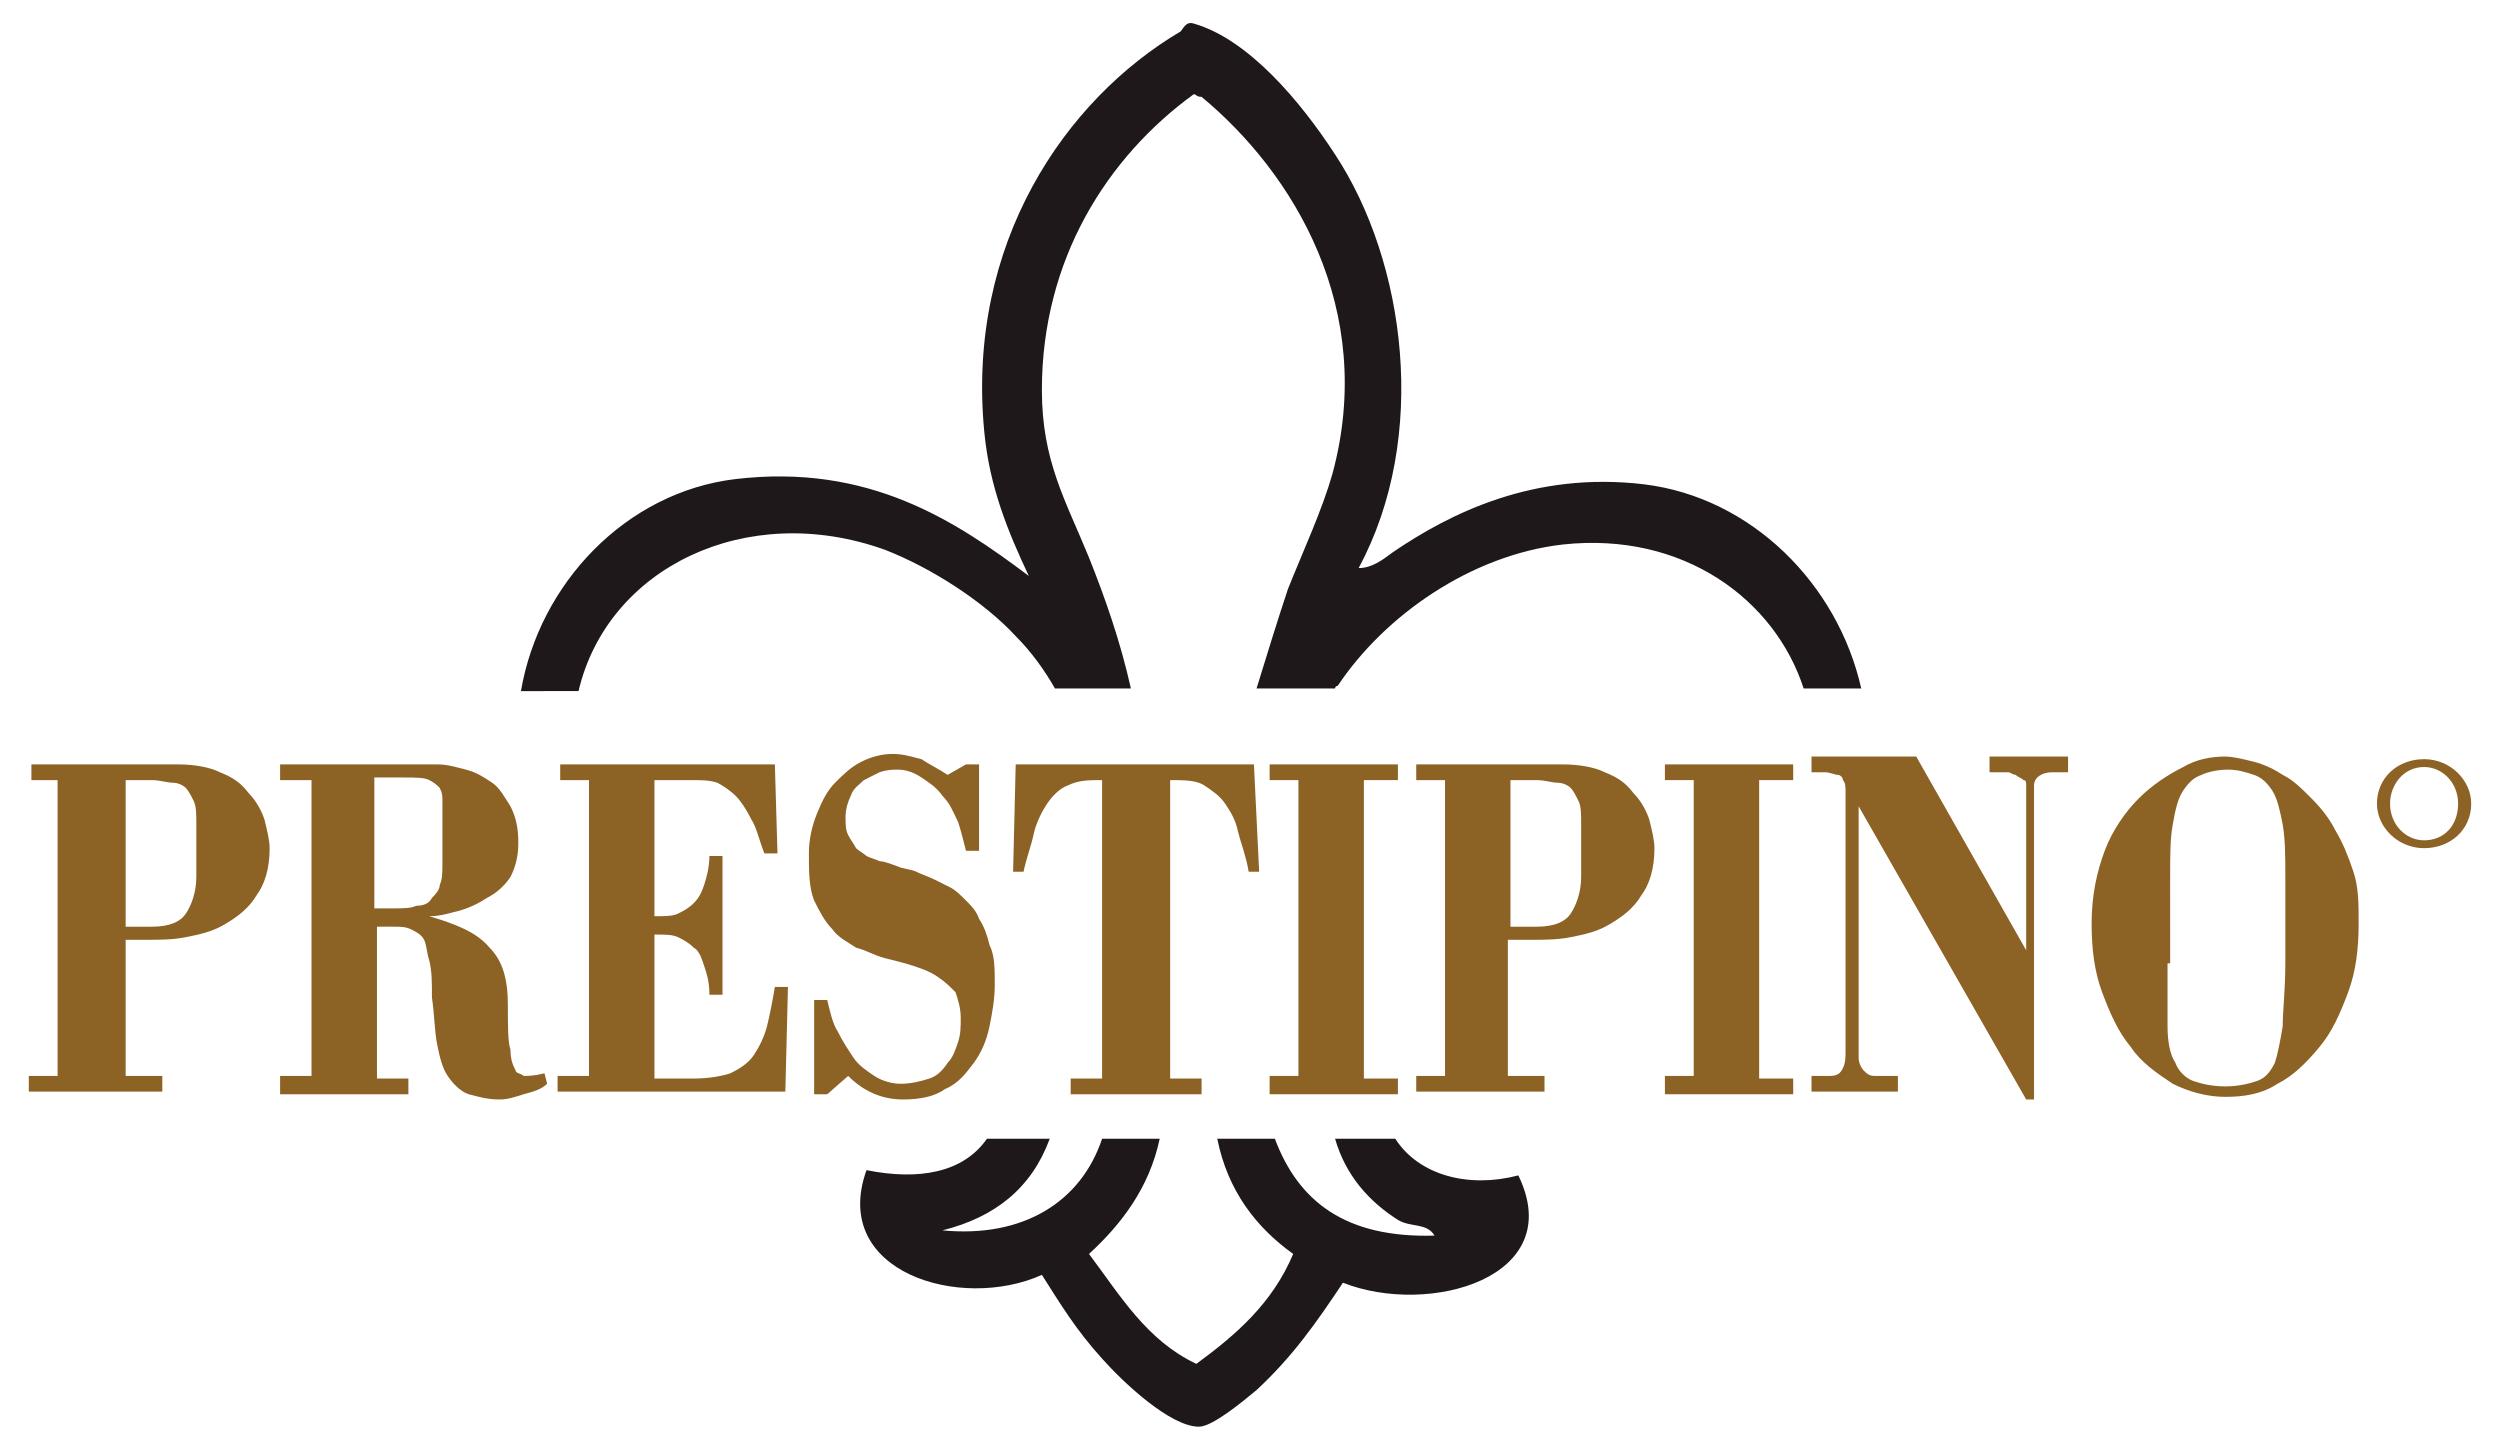 <?xml version="1.0" encoding="utf-8"?>
<!-- Generator: Adobe Illustrator 22.0.1, SVG Export Plug-In . SVG Version: 6.00 Build 0)  -->
<svg version="1.1" id="Livello_1" xmlns="http://www.w3.org/2000/svg" xmlns:xlink="http://www.w3.org/1999/xlink" x="0px" y="0px"
	 viewBox="0 0 95.5 55.4" style="enable-background:new 0 0 95.5 55.4;" xml:space="preserve">
<style type="text/css">
	.st0{fill-rule:evenodd;clip-rule:evenodd;fill:#1E181A;}
	.st1{fill:#8C6225;}
</style>
<g>
	<g>
		<g>
			<path class="st0" d="M22.1,26.4c1.1-4.7,6.4-7.3,11.7-5.4c1.8,0.7,3.8,2,5,3.3c0.6,0.6,1.1,1.3,1.5,2h2.9c-0.4-1.8-1-3.5-1.6-5
				c-0.9-2.2-1.8-3.7-1.8-6.4c0-5,2.5-8.9,5.8-11.3c0.1,0,0.1,0.1,0.3,0.1c3.5,2.9,6.7,8.1,5,14.4c-0.4,1.4-1.1,2.9-1.7,4.4
				c-0.4,1.2-0.8,2.5-1.2,3.8h3c0,0,0-0.1,0.1-0.1c1.8-2.7,5.1-5,8.6-5.4c4.6-0.5,8.1,2.1,9.2,5.5h2.2c-0.9-4-4.2-7.3-8.3-7.8
				c-4.2-0.5-7.4,1.1-9.6,2.6c-0.4,0.3-0.8,0.6-1.3,0.6c2.7-5,1.8-11.7-0.9-15.8c-1.3-2-3.3-4.4-5.4-5c-0.3-0.1-0.4,0.2-0.5,0.3
				c-4.4,2.6-8.2,8.1-7.5,15.3c0.2,2.1,0.9,3.8,1.7,5.5c-2.8-2.1-6.1-4.3-11.2-3.7c-4.2,0.5-7.5,4-8.2,8.1H22.1z"/>
			<path class="st0" d="M53.3,43.5h-2.3c0.4,1.4,1.3,2.4,2.4,3.1c0.5,0.3,1.1,0.1,1.4,0.6c-3.4,0.1-5.2-1.3-6.1-3.7h-2.2
				c0.4,2,1.5,3.4,2.9,4.4c-0.8,1.9-2.2,3.1-3.7,4.2c-1.9-0.9-2.9-2.6-4.1-4.2c1.2-1.1,2.3-2.5,2.7-4.4h-2.2c-0.8,2.4-3,3.8-6.1,3.5
				c2-0.5,3.4-1.6,4.1-3.5h-2.4c-0.9,1.3-2.6,1.6-4.6,1.2c-1.4,3.9,3.6,5.4,6.7,4c0.7,1.1,1.3,2.1,2.3,3.2c0.8,0.9,2.6,2.6,3.7,2.6
				c0.5,0,1.6-0.9,2.2-1.4c1.4-1.3,2.3-2.6,3.3-4.1c3.3,1.3,8.6-0.2,6.7-4.1C56.1,45.4,54.2,44.9,53.3,43.5z"/>
		</g>
		<g>
			<path class="st1" d="M1.1,41.7v-0.6h1.1V29.8H1.2v-0.6h5.6c0.6,0,1.2,0.1,1.6,0.3c0.5,0.2,0.8,0.4,1.1,0.8c0.3,0.3,0.5,0.7,0.6,1
				c0.1,0.4,0.2,0.8,0.2,1.1c0,0.8-0.2,1.4-0.5,1.8c-0.3,0.5-0.7,0.8-1.2,1.1c-0.5,0.3-1,0.4-1.5,0.5c-0.5,0.1-1,0.1-1.5,0.1H4.8
				v5.2h1.4v0.6H1.1z M4.8,35.4h1c0.7,0,1.1-0.2,1.3-0.5c0.2-0.3,0.4-0.8,0.4-1.4v-2c0-0.4,0-0.7-0.1-0.9c-0.1-0.2-0.2-0.4-0.3-0.5
				c-0.1-0.1-0.3-0.2-0.5-0.2c-0.2,0-0.5-0.1-0.8-0.1h-1V35.4z"/>
			<path class="st1" d="M10.7,41.7v-0.6h1.2V29.8h-1.2v-0.6h6c0.4,0,0.7,0.1,1.1,0.2c0.4,0.1,0.7,0.3,1,0.5c0.3,0.2,0.5,0.6,0.7,0.9
				c0.2,0.4,0.3,0.8,0.3,1.4c0,0.5-0.1,0.9-0.3,1.3c-0.2,0.3-0.5,0.6-0.9,0.8c-0.3,0.2-0.7,0.4-1.1,0.5c-0.4,0.1-0.7,0.2-1.1,0.2v0
				c1,0.3,1.8,0.6,2.3,1.2c0.5,0.5,0.7,1.2,0.7,2.2c0,0.8,0,1.4,0.1,1.7c0,0.4,0.1,0.6,0.2,0.8c0,0.1,0.2,0.1,0.3,0.2
				c0.2,0,0.4,0,0.8-0.1l0.1,0.4c-0.2,0.2-0.5,0.3-0.9,0.4c-0.3,0.1-0.6,0.2-0.9,0.2c-0.5,0-0.8-0.1-1.2-0.2
				c-0.3-0.1-0.6-0.4-0.8-0.7c-0.2-0.3-0.3-0.7-0.4-1.2c-0.1-0.5-0.1-1.1-0.2-1.8c0-0.6,0-1-0.1-1.4c-0.1-0.3-0.1-0.6-0.2-0.8
				c-0.1-0.2-0.3-0.3-0.5-0.4c-0.2-0.1-0.4-0.1-0.7-0.1h-0.6v5.8h1.2v0.6H10.7z M14.4,34.7h0.6c0.4,0,0.7,0,0.9-0.1
				c0.3,0,0.5-0.1,0.6-0.3c0.1-0.1,0.3-0.3,0.3-0.5c0.1-0.2,0.1-0.5,0.1-0.8v-1.8c0-0.2,0-0.4,0-0.6c0-0.2,0-0.3-0.1-0.5
				c-0.1-0.1-0.2-0.2-0.4-0.3c-0.2-0.1-0.5-0.1-1-0.1h-1.1V34.7z"/>
			<path class="st1" d="M21.3,41.7v-0.6h1.2V29.8h-1.1v-0.6h8.2l0.1,3.4h-0.5c-0.2-0.5-0.3-1-0.5-1.3c-0.2-0.4-0.4-0.7-0.6-0.9
				c-0.2-0.2-0.5-0.4-0.7-0.5c-0.3-0.1-0.6-0.1-1-0.1H25V35c0.4,0,0.7,0,0.9-0.1c0.2-0.1,0.4-0.2,0.6-0.4c0.2-0.2,0.3-0.4,0.4-0.7
				c0.1-0.3,0.2-0.7,0.2-1.1h0.5v5.3h-0.5c0-0.5-0.1-0.8-0.2-1.1c-0.1-0.3-0.2-0.6-0.4-0.7c-0.2-0.2-0.4-0.3-0.6-0.4
				c-0.2-0.1-0.5-0.1-0.9-0.1v5.5h1.5c0.6,0,1.1-0.1,1.4-0.2c0.4-0.2,0.7-0.4,0.9-0.7c0.2-0.3,0.4-0.7,0.5-1.1
				c0.1-0.4,0.2-0.9,0.3-1.5h0.5L30,41.7H21.3z"/>
			<path class="st1" d="M36.9,29.2h0.5v3.3h-0.5c-0.1-0.4-0.2-0.8-0.3-1.1c-0.2-0.4-0.3-0.7-0.6-1c-0.2-0.3-0.5-0.5-0.8-0.7
				c-0.3-0.2-0.6-0.3-0.9-0.3c-0.2,0-0.4,0-0.7,0.1c-0.2,0.1-0.4,0.2-0.6,0.3c-0.2,0.2-0.4,0.3-0.5,0.6c-0.1,0.2-0.2,0.5-0.2,0.8
				c0,0.3,0,0.5,0.1,0.7c0.1,0.2,0.2,0.3,0.3,0.5c0.1,0.1,0.3,0.2,0.4,0.3c0.2,0.1,0.3,0.1,0.5,0.2c0.2,0,0.4,0.1,0.7,0.2
				c0.2,0.1,0.5,0.1,0.7,0.2c0.2,0.1,0.5,0.2,0.7,0.3c0.2,0.1,0.4,0.2,0.6,0.3c0.2,0.1,0.4,0.3,0.6,0.5c0.2,0.2,0.4,0.4,0.5,0.7
				c0.2,0.3,0.3,0.6,0.4,1C38,36.5,38,37,38,37.6c0,0.6-0.1,1.1-0.2,1.6c-0.1,0.5-0.3,1-0.6,1.4c-0.3,0.4-0.6,0.8-1.1,1
				c-0.4,0.3-1,0.4-1.6,0.4c-0.8,0-1.5-0.3-2.1-0.9l-0.8,0.7h-0.5v-3.6h0.5c0.1,0.4,0.2,0.9,0.4,1.2c0.2,0.4,0.4,0.7,0.6,1
				c0.2,0.3,0.5,0.5,0.8,0.7c0.3,0.2,0.7,0.3,1,0.3c0.4,0,0.8-0.1,1.1-0.2c0.3-0.1,0.5-0.3,0.7-0.6c0.2-0.2,0.3-0.5,0.4-0.8
				c0.1-0.3,0.1-0.6,0.1-0.9c0-0.4-0.1-0.7-0.2-1c-0.2-0.2-0.4-0.4-0.7-0.6c-0.3-0.2-0.6-0.3-0.9-0.4c-0.3-0.1-0.7-0.2-1.1-0.3
				c-0.4-0.1-0.7-0.3-1.1-0.4c-0.3-0.2-0.7-0.4-0.9-0.7c-0.3-0.3-0.5-0.7-0.7-1.1c-0.2-0.5-0.2-1.1-0.2-1.8c0-0.5,0.1-1,0.3-1.5
				c0.2-0.5,0.4-0.9,0.7-1.2c0.3-0.3,0.6-0.6,1-0.8c0.4-0.2,0.8-0.3,1.2-0.3c0.4,0,0.7,0.1,1.1,0.2c0.3,0.2,0.7,0.4,1,0.6L36.9,29.2
				z"/>
			<path class="st1" d="M38.8,29.2h9.1l0.2,4.1h-0.4c-0.1-0.6-0.3-1.1-0.4-1.5c-0.1-0.5-0.3-0.8-0.5-1.1c-0.2-0.3-0.5-0.5-0.8-0.7
				c-0.3-0.2-0.8-0.2-1.3-0.2v11.4h1.2v0.6h-5v-0.6h1.2V29.8c-0.5,0-0.9,0-1.3,0.2c-0.3,0.1-0.6,0.4-0.8,0.7
				c-0.2,0.3-0.4,0.7-0.5,1.1c-0.1,0.5-0.3,1-0.4,1.5h-0.4L38.8,29.2z"/>
			<path class="st1" d="M48.5,41.7v-0.6h1.1V29.8h-1.1v-0.6h4.9v0.6h-1.3v11.4h1.3v0.6H48.5z"/>
			<path class="st1" d="M54.1,41.7v-0.6h1.1V29.8h-1.1v-0.6h5.6c0.6,0,1.2,0.1,1.6,0.3c0.5,0.2,0.8,0.4,1.1,0.8
				c0.3,0.3,0.5,0.7,0.6,1c0.1,0.4,0.2,0.8,0.2,1.1c0,0.8-0.2,1.4-0.5,1.8c-0.3,0.5-0.7,0.8-1.2,1.1c-0.5,0.3-1,0.4-1.5,0.5
				c-0.5,0.1-1,0.1-1.5,0.1h-0.9v5.2h1.4v0.6H54.1z M57.7,35.4h1c0.7,0,1.1-0.2,1.3-0.5c0.2-0.3,0.4-0.8,0.4-1.4v-2
				c0-0.4,0-0.7-0.1-0.9c-0.1-0.2-0.2-0.4-0.3-0.5c-0.1-0.1-0.3-0.2-0.5-0.2c-0.2,0-0.5-0.1-0.8-0.1h-1V35.4z"/>
			<path class="st1" d="M63.6,41.7v-0.6h1.1V29.8h-1.1v-0.6h4.9v0.6h-1.3v11.4h1.3v0.6H63.6z"/>
			<path class="st1" d="M77.7,42h-0.3l-6.4-11.2v9.6c0,0.2,0.1,0.4,0.2,0.5c0.1,0.1,0.2,0.2,0.4,0.2h0.9v0.6h-3.3v-0.6h0.7
				c0.3,0,0.4-0.1,0.5-0.3c0.1-0.2,0.1-0.4,0.1-0.7v-9.3c0-0.2,0-0.4,0-0.6c0-0.1,0-0.3-0.1-0.4c0-0.1-0.1-0.2-0.2-0.2
				c-0.1,0-0.3-0.1-0.5-0.1h-0.5v-0.6h4l4.2,7.4v-6.3c0-0.1,0-0.2-0.1-0.2c-0.1-0.1-0.2-0.1-0.3-0.2c-0.1,0-0.2-0.1-0.3-0.1
				c-0.1,0-0.2,0-0.3,0h-0.4v-0.6H79v0.6h-0.6c-0.4,0-0.7,0.2-0.7,0.5V42z"/>
			<path class="st1" d="M85,28.9c0.3,0,0.7,0.1,1.1,0.2c0.4,0.1,0.8,0.3,1.1,0.5c0.4,0.2,0.7,0.5,1.1,0.9c0.4,0.4,0.7,0.8,0.9,1.2
				c0.3,0.5,0.5,1,0.7,1.6c0.2,0.6,0.2,1.2,0.2,2c0,0.9-0.1,1.8-0.4,2.6c-0.3,0.8-0.6,1.5-1.1,2.1c-0.5,0.6-1,1.1-1.6,1.4
				c-0.6,0.4-1.3,0.5-2,0.5c-0.7,0-1.4-0.2-2-0.5c-0.6-0.4-1.2-0.8-1.6-1.4c-0.5-0.6-0.8-1.3-1.1-2.1c-0.3-0.8-0.4-1.7-0.4-2.6
				c0-1.1,0.2-2,0.5-2.8c0.3-0.8,0.8-1.5,1.3-2c0.5-0.5,1.1-0.9,1.7-1.2C83.9,29,84.5,28.9,85,28.9z M82.8,36.8c0,1,0,1.8,0,2.4
				c0,0.6,0.1,1.1,0.3,1.4c0.1,0.3,0.4,0.6,0.7,0.7c0.3,0.1,0.7,0.2,1.2,0.2c0.5,0,0.9-0.1,1.2-0.2c0.3-0.1,0.5-0.3,0.7-0.7
				c0.1-0.3,0.2-0.8,0.3-1.4c0-0.6,0.1-1.4,0.1-2.4v-3.2c0-0.9,0-1.5-0.1-2.1c-0.1-0.5-0.2-1-0.4-1.3c-0.2-0.3-0.4-0.5-0.7-0.6
				c-0.3-0.1-0.6-0.2-1-0.2c-0.4,0-0.8,0.1-1,0.2c-0.3,0.1-0.5,0.3-0.7,0.6c-0.2,0.3-0.3,0.7-0.4,1.3c-0.1,0.5-0.1,1.2-0.1,2.1V36.8
				z"/>
		</g>
	</g>
	<g>
		<path class="st1" d="M94.4,30.7c0,1-0.8,1.7-1.8,1.7c-1,0-1.8-0.8-1.8-1.7c0-1,0.8-1.7,1.8-1.7C93.6,29,94.4,29.8,94.4,30.7z
			 M91.3,30.7c0,0.8,0.6,1.4,1.3,1.4c0.8,0,1.3-0.6,1.3-1.4c0-0.8-0.6-1.4-1.3-1.4C91.8,29.3,91.3,30,91.3,30.7z"/>
	</g>
</g>
</svg>
